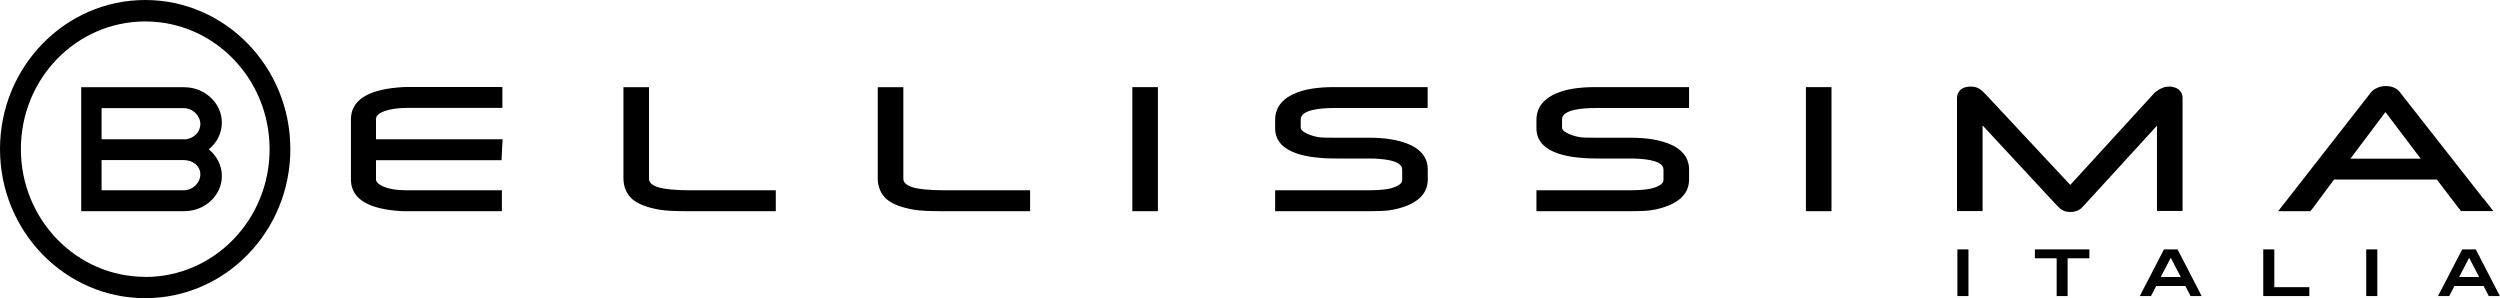 <svg width="176" height="21" viewBox="0 0 176 21" fill="none" xmlns="http://www.w3.org/2000/svg">
<g clip-path="url(#clip0_155_120)">
<path d="M91.105 6.601C90.003 7.098 89.77 7.853 89.77 8.406V9.041C89.77 10.965 92.557 11.103 93.462 11.149C93.605 11.149 93.82 11.159 94.125 11.159H96.401C97.091 11.159 98.713 11.232 98.713 11.923V12.687C98.713 12.954 98.318 13.138 97.987 13.239C97.763 13.304 97.297 13.396 96.374 13.396H89.77V14.869H96.365C96.992 14.869 97.467 14.85 97.817 14.804C98.274 14.74 98.722 14.62 99.134 14.445C100.272 13.957 100.514 13.211 100.514 12.668V11.904C100.514 11.37 100.29 10.634 99.197 10.164C98.48 9.851 97.53 9.695 96.392 9.695H94.098C93.515 9.695 93.148 9.695 92.996 9.676C92.709 9.649 92.413 9.575 92.118 9.455C91.92 9.372 91.571 9.198 91.571 8.995V8.406C91.571 7.706 93.04 7.605 93.91 7.605H100.505V6.132H93.937C92.736 6.132 91.813 6.279 91.105 6.601ZM109.502 6.601C108.399 7.098 108.166 7.853 108.166 8.406V9.041C108.166 10.965 110.944 11.103 111.858 11.149C112.002 11.149 112.217 11.159 112.521 11.159H114.797C115.487 11.159 117.109 11.232 117.109 11.923V12.687C117.109 12.954 116.715 13.138 116.383 13.239C116.15 13.304 115.693 13.396 114.771 13.396H108.166V14.869H114.762C115.389 14.869 115.864 14.85 116.213 14.804C116.67 14.74 117.109 14.62 117.53 14.445C118.668 13.957 118.91 13.211 118.91 12.668V11.904C118.91 11.37 118.677 10.634 117.593 10.164C116.876 9.851 115.926 9.695 114.788 9.695H112.494C111.912 9.695 111.536 9.695 111.392 9.676C111.106 9.649 110.81 9.575 110.514 9.455C110.317 9.372 109.968 9.198 109.968 8.995V8.406C109.968 7.706 111.428 7.605 112.306 7.605H118.91V6.132H112.333C111.132 6.132 110.209 6.279 109.502 6.601ZM127.136 14.869H128.938V6.132H127.136V14.869ZM165.471 11.168L167.935 7.89L170.417 11.168H165.471ZM174.826 13.976L169.002 6.555C168.84 6.316 168.536 6.058 167.962 6.058C167.711 6.058 167.487 6.113 167.299 6.215C167.156 6.27 167.021 6.38 166.905 6.518C166.887 6.537 161.08 13.976 161.08 13.976L160.381 14.869H161.501H162.648L162.828 14.648L164.315 12.641H171.555L173.088 14.648L173.258 14.86H175.534L174.835 13.966L174.826 13.976ZM152.899 6.113V6.095H152.89C152.827 6.095 152.765 6.095 152.702 6.095C152.397 6.095 152.101 6.205 151.806 6.436C151.707 6.5 151.635 6.564 151.591 6.638L151.635 6.583L145.748 13.018L139.78 6.629C139.565 6.408 139.476 6.334 139.404 6.288C139.225 6.159 138.992 6.095 138.732 6.095C138.651 6.095 138.588 6.095 138.517 6.113V6.095L138.508 6.113C137.8 6.215 137.773 6.804 137.773 6.877V14.86H139.574V8.829L144.709 14.362C144.709 14.362 144.861 14.519 144.906 14.556L144.96 14.611C145.157 14.823 145.426 14.924 145.757 14.924C146.223 14.924 146.501 14.712 146.644 14.537C146.644 14.546 150.139 10.717 151.851 8.848V14.85H153.652V6.887C153.652 6.564 153.454 6.196 152.917 6.113M79.716 14.869H81.517V6.132H79.716V14.869ZM64.186 13.165C63.595 12.963 63.595 12.678 63.595 12.549V6.141H61.794V12.549C61.794 13.156 62.018 13.672 62.43 14.031C62.834 14.372 63.461 14.611 64.357 14.767C64.778 14.841 65.477 14.869 66.498 14.869H72.52V13.396H66.472C65.414 13.396 64.644 13.313 64.178 13.165M26.461 8.406C26.461 7.844 27.528 7.669 28.164 7.614C28.325 7.605 28.478 7.596 28.63 7.596H35.368V6.123H28.71C28.513 6.123 28.289 6.132 28.012 6.159C25.816 6.344 24.705 7.108 24.705 8.406V12.632C24.705 13.902 25.762 14.639 27.859 14.832C28.11 14.86 28.352 14.869 28.567 14.869H35.333V13.396H28.621C27.895 13.396 27.322 13.294 26.901 13.092C26.47 12.88 26.47 12.687 26.47 12.604V11.278H35.306L35.333 10.763L35.35 10.385L35.386 9.805H26.47V8.415L26.461 8.406ZM46.274 13.165C45.691 12.963 45.691 12.687 45.691 12.549V6.141H43.89V12.549C43.89 13.156 44.114 13.672 44.526 14.031C44.93 14.372 45.557 14.611 46.453 14.767C46.865 14.841 47.573 14.869 48.595 14.869H54.616V13.396H48.568C47.51 13.396 46.74 13.313 46.274 13.165Z" fill="black"></path>
<path d="M10.224 0C4.579 0 0 4.705 0 10.495C0 16.286 4.579 20.991 10.224 20.991C15.87 20.991 20.44 16.286 20.44 10.495C20.44 4.705 15.861 0 10.224 0ZM10.224 19.49C5.394 19.49 1.47 15.467 1.47 10.495C1.47 5.524 5.385 1.51 10.224 1.51C15.063 1.51 18.979 5.533 18.979 10.505C18.979 15.476 15.063 19.499 10.224 19.499" fill="black"></path>
<path d="M14.696 10.514C15.26 10.063 15.619 9.381 15.619 8.636C15.619 7.264 14.427 6.141 12.966 6.141H5.717V6.739V14.868H11.801H12.966C14.436 14.868 15.619 13.754 15.619 12.392C15.619 11.637 15.26 10.965 14.696 10.514ZM12.931 13.395H7.151V11.269H12.931C13.576 11.269 14.104 11.683 14.104 12.272C14.104 12.861 13.585 13.395 12.931 13.395ZM12.931 9.805H7.151V7.614H12.697H12.931C13.576 7.614 14.104 8.148 14.104 8.737C14.104 9.326 13.585 9.814 12.931 9.814" fill="black"></path>
<path d="M138.58 17.557H137.8V20.843H138.58V17.557Z" fill="black"></path>
<path d="M145.56 18.183V20.843H144.789V18.183H143.257V17.557H147.092V18.183H145.56Z" fill="black"></path>
<path d="M154.216 20.843L153.849 20.134H151.797L151.429 20.843H150.641L152.343 17.557H153.302L154.996 20.843H154.207H154.216ZM152.818 18.155L152.119 19.499H153.526L152.827 18.155H152.818Z" fill="black"></path>
<path d="M159.333 20.843V17.557H160.112V20.217H162.577V20.843H159.333Z" fill="black"></path>
<path d="M167.362 17.557H166.582V20.843H167.362V17.557Z" fill="black"></path>
<path d="M175.211 20.843L174.844 20.134H172.792L172.425 20.843H171.636L173.339 17.557H174.297L175.991 20.843H175.202H175.211ZM173.822 18.155L173.124 19.499H174.53L173.831 18.155H173.822Z" fill="black"></path>
</g>
<defs>
<clipPath id="clip0_155_120">
<rect width="176" height="21" fill="white"></rect>
</clipPath>
</defs>
</svg>
